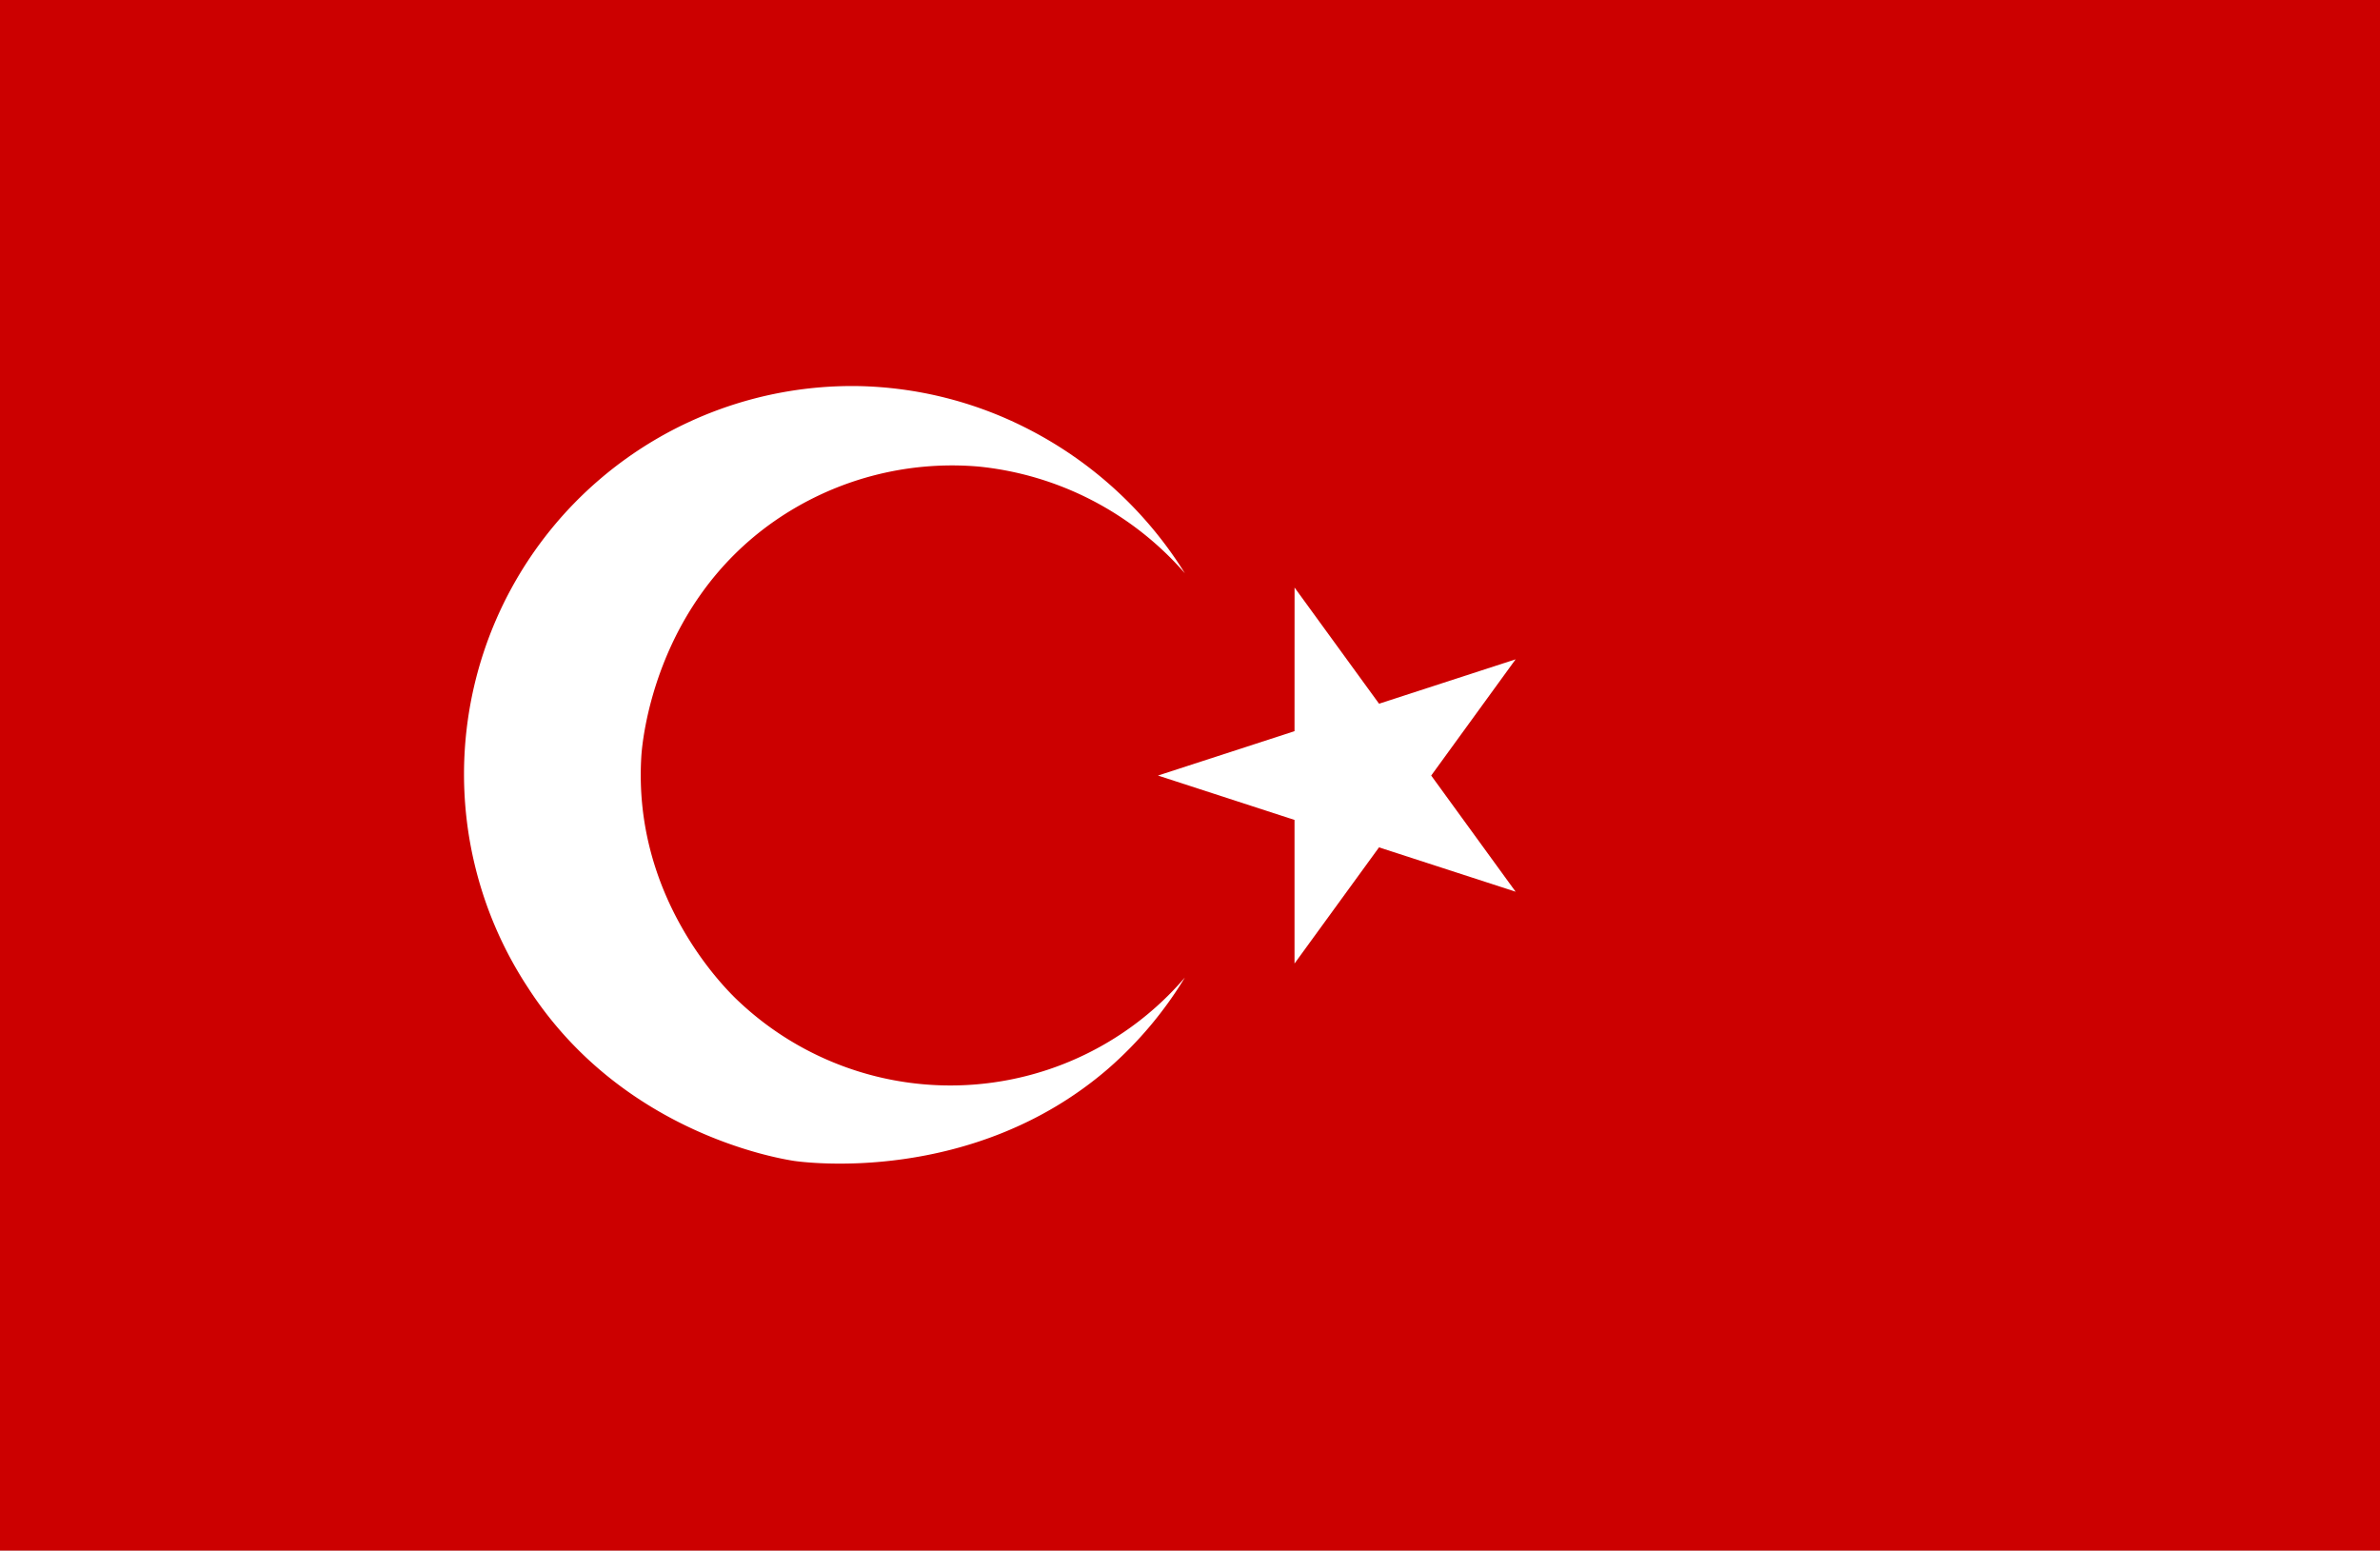 <svg xmlns="http://www.w3.org/2000/svg" xmlns:xlink="http://www.w3.org/1999/xlink" width="200" height="130.281" viewBox="0 0 200 130.281">
  <rect x="0" y="0" width="200" height="130.281" fill="#333333" stroke="none"/>
  <defs>
    <clipPath id="clip-中東_Turkey_トルコ">
      <rect width="200" height="130.282"/>
    </clipPath>
  </defs>
  <g id="中東_Turkey_トルコ" clip-path="url(#clip-中東_Turkey_トルコ)">
    <rect width="200" height="130.282" fill="#fff"/>
    <g id="グループ_1419" data-name="グループ 1419" transform="translate(-293.244 -179.755)">
      <rect id="長方形_1037" data-name="長方形 1037" width="200.434" height="130.282" transform="translate(293.244 179.755)" fill="#c00"/>
      <path id="パス_20122" data-name="パス 20122" d="M308.69,181.77l7.1,9.76,11.476-3.729-7.094,9.765,7.094,9.76L315.786,203.6l-7.1,9.76V201.295l-11.475-3.729,11.475-3.729Z" transform="translate(93.341 47.353)" fill="#fff"/>
      <path id="パス_20123" data-name="パス 20123" d="M355.326,196.811a33.514,33.514,0,0,0-13.134-12.1,32.614,32.614,0,0,0-14.408-3.627,32.616,32.616,0,0,0-27.641,50.576c7.792,12.055,20.78,14.286,22.348,14.53.71.1,15.045,2.083,26.439-7.792a32.592,32.592,0,0,0,6.4-7.621,25.93,25.93,0,0,1-37.466,2.034c-1.078-1-8.97-8.674-8.21-20.657.074-1.1,1.029-12.62,11.15-19.7a26.154,26.154,0,0,1,17.177-4.607A26.5,26.5,0,0,1,355.326,196.811Z" transform="translate(37.486 31.109)" fill="#fff"/>
    </g>
  </g>
</svg>
